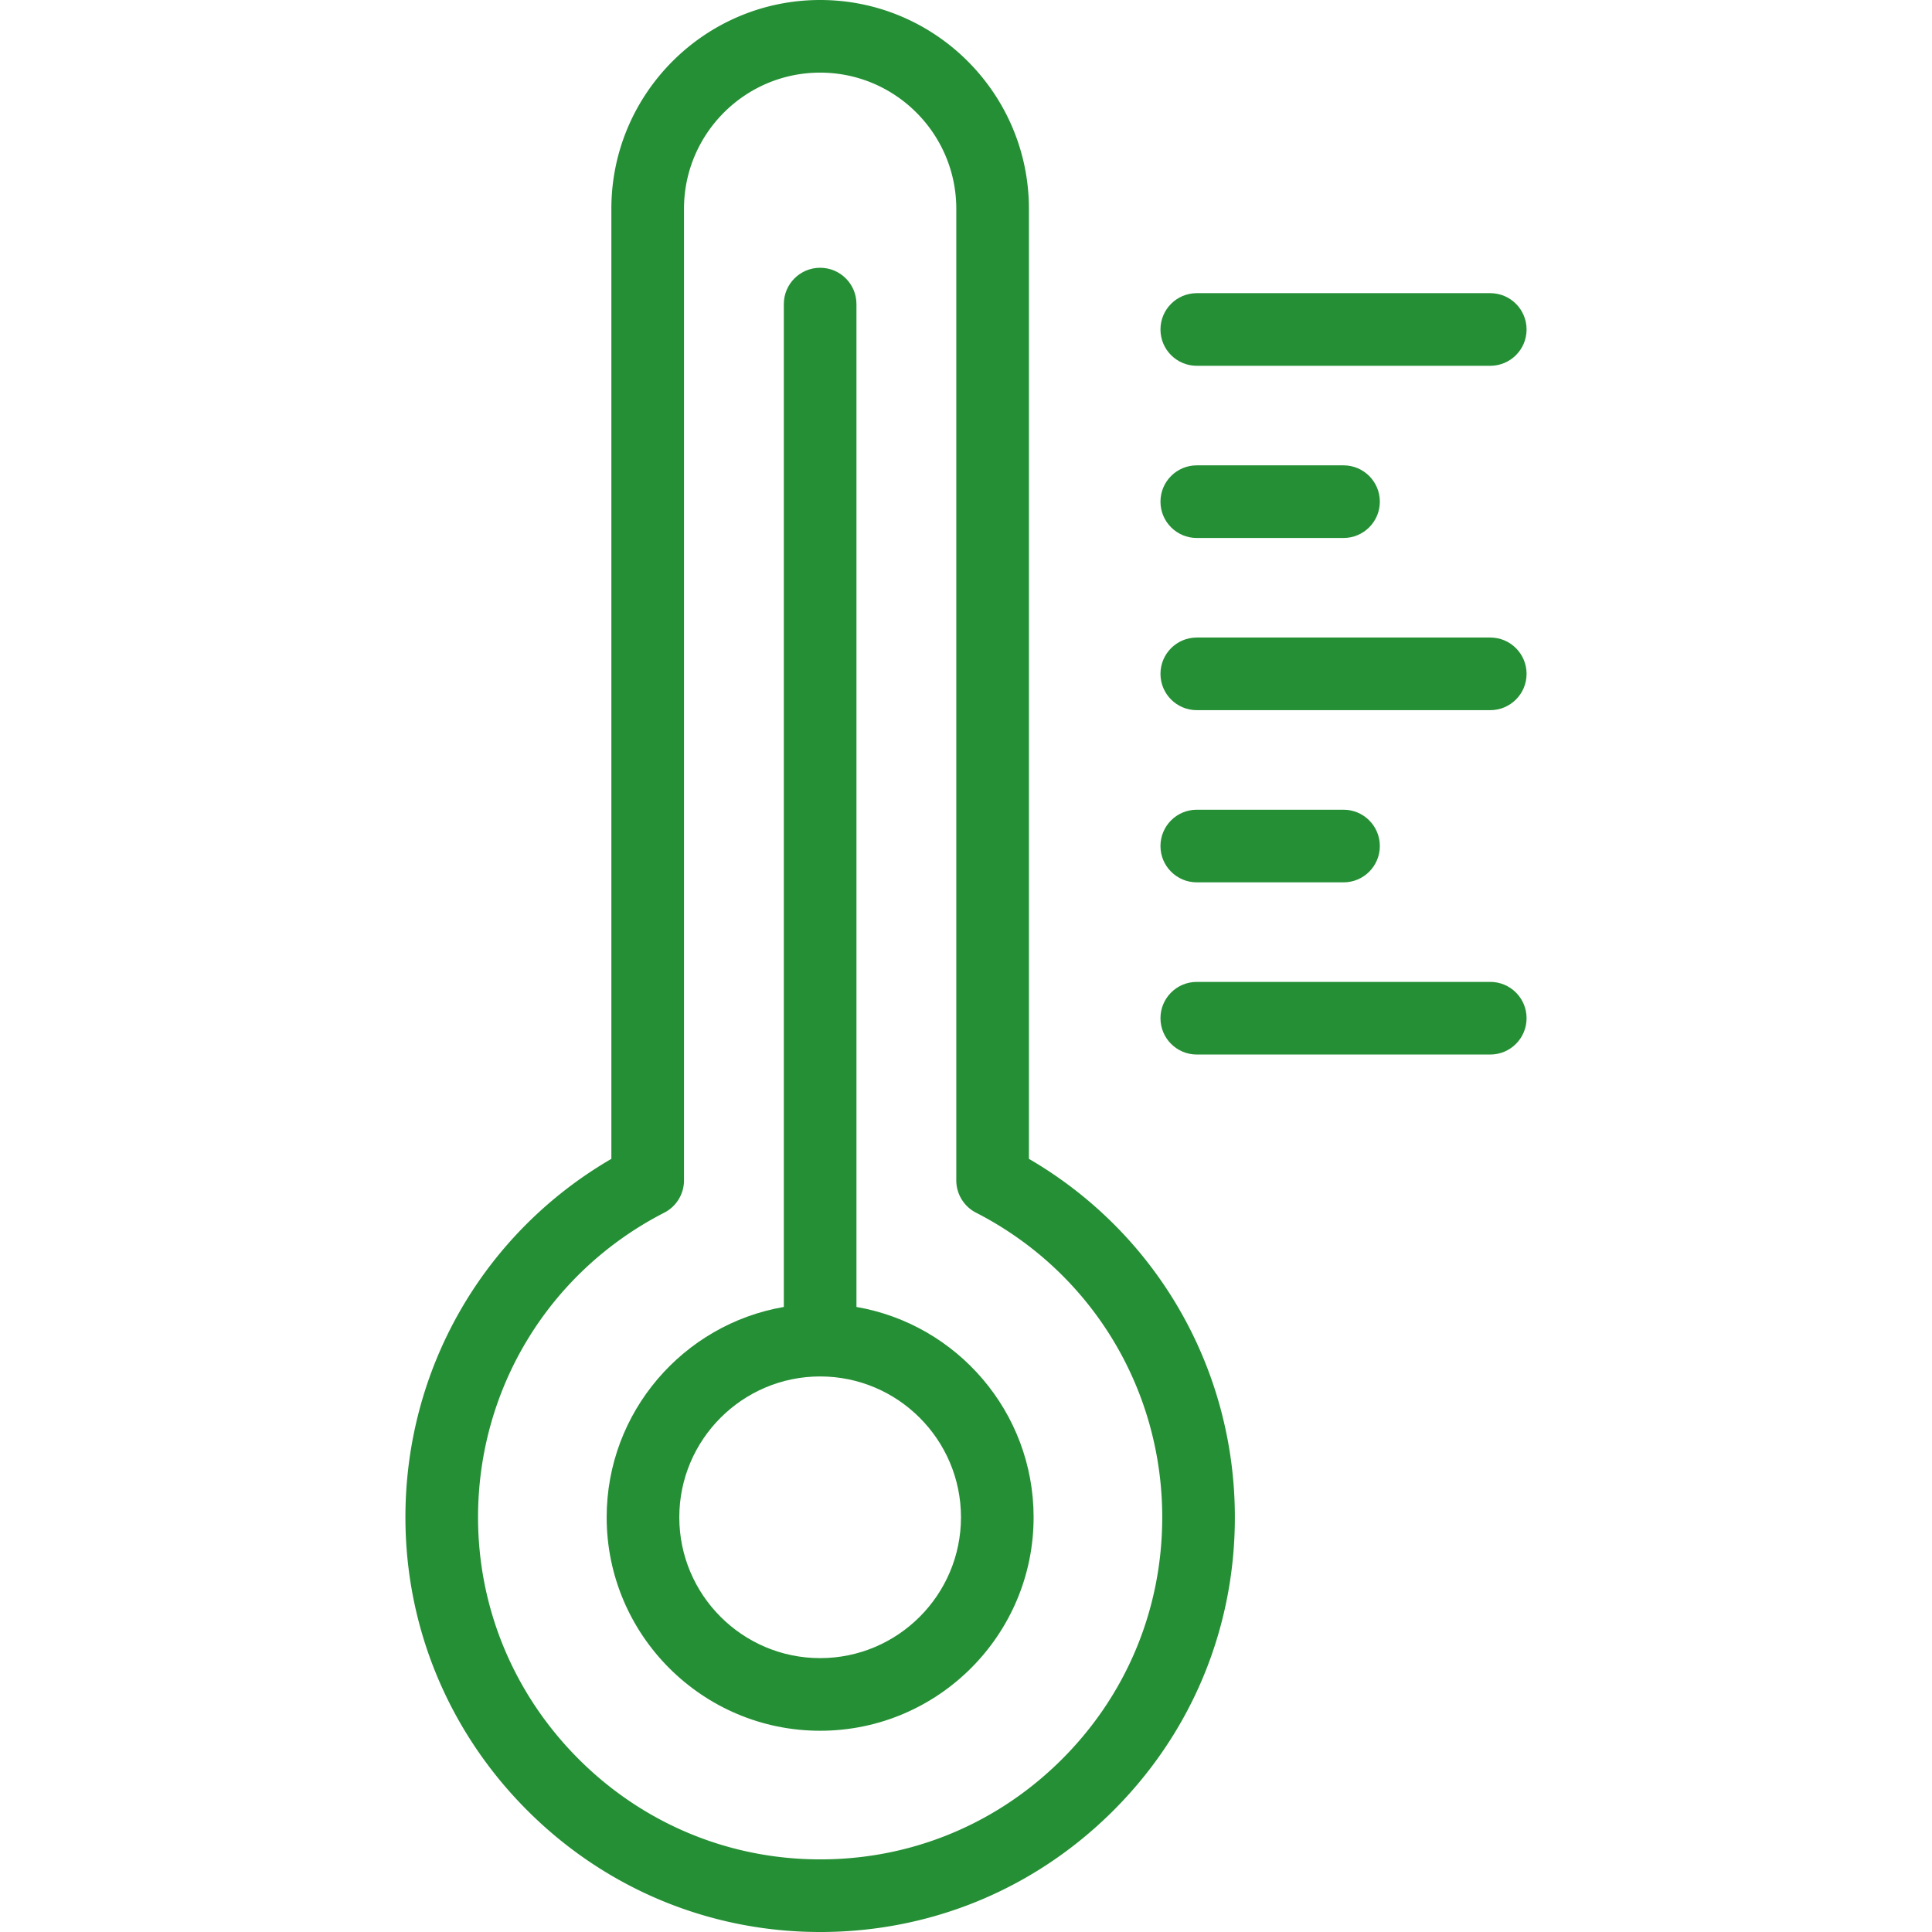 <svg xmlns="http://www.w3.org/2000/svg" version="1.1" xmlns:xlink="http://www.w3.org/1999/xlink" width="512" height="512" x="0" y="0" viewBox="0 0 512 512" style="enable-background:new 0 0 512 512" xml:space="preserve" class=""><g><path d="M272.674 307.107V55.328C272.674 24.82 247.854 0 217.346 0s-55.328 24.82-55.328 55.328v251.779c-33.903 19.729-54.668 55.694-54.578 95.239.064 28.624 11.164 55.749 31.254 76.378 20.096 20.635 46.919 32.438 75.528 33.233 1.055.029 2.107.044 3.158.044 28.795 0 55.888-10.98 76.588-31.114 21.463-20.875 33.284-48.858 33.284-78.793 0-39.437-20.763-75.305-54.578-94.987zm7.874 159.982c-17.698 17.213-41.057 26.332-65.791 25.627-23.574-.655-45.69-10.394-62.274-27.422-16.581-17.025-25.742-39.397-25.795-62.992-.077-34.268 18.831-65.279 49.347-80.93a9.623 9.623 0 0 0 5.232-8.563V55.328c0-19.895 16.185-36.08 36.079-36.08s36.08 16.185 36.08 36.08v257.481c0 3.61 2.02 6.916 5.232 8.563 30.438 15.612 49.346 46.543 49.346 80.722 0 24.693-9.751 47.775-27.456 64.995z" fill="#258f35" opacity="1" data-original="#000000"></path><path d="M226.97 346.357V80.585c0-5.315-4.309-9.624-9.624-9.624s-9.624 4.309-9.624 9.624v265.772c-26.624 4.584-46.949 27.825-46.949 55.738 0 31.195 25.378 56.572 56.573 56.572s56.572-25.378 56.572-56.572c0-27.913-20.325-51.153-46.948-55.738zm-9.624 93.062c-20.581 0-37.325-16.743-37.325-37.324s16.744-37.325 37.325-37.325 37.324 16.744 37.324 37.325-16.743 37.324-37.324 37.324zM394.936 260.213H317.16c-5.315 0-9.624 4.309-9.624 9.624s4.309 9.624 9.624 9.624h77.776c5.315 0 9.624-4.309 9.624-9.624s-4.309-9.624-9.624-9.624zM317.16 233.831h38.888c5.315 0 9.624-4.309 9.624-9.624s-4.309-9.624-9.624-9.624H317.16c-5.315 0-9.624 4.309-9.624 9.624s4.309 9.624 9.624 9.624zM394.936 168.952H317.16c-5.315 0-9.624 4.309-9.624 9.624s4.309 9.624 9.624 9.624h77.776c5.315 0 9.624-4.309 9.624-9.624s-4.309-9.624-9.624-9.624zM317.16 142.57h38.888c5.315 0 9.624-4.309 9.624-9.624s-4.309-9.624-9.624-9.624H317.16c-5.315 0-9.624 4.309-9.624 9.624s4.309 9.624 9.624 9.624zM317.16 96.939h77.776c5.315 0 9.624-4.309 9.624-9.624s-4.309-9.624-9.624-9.624H317.16c-5.315 0-9.624 4.309-9.624 9.624s4.309 9.624 9.624 9.624z" fill="#258f35" opacity="1" data-original="#000000"></path></g></svg>